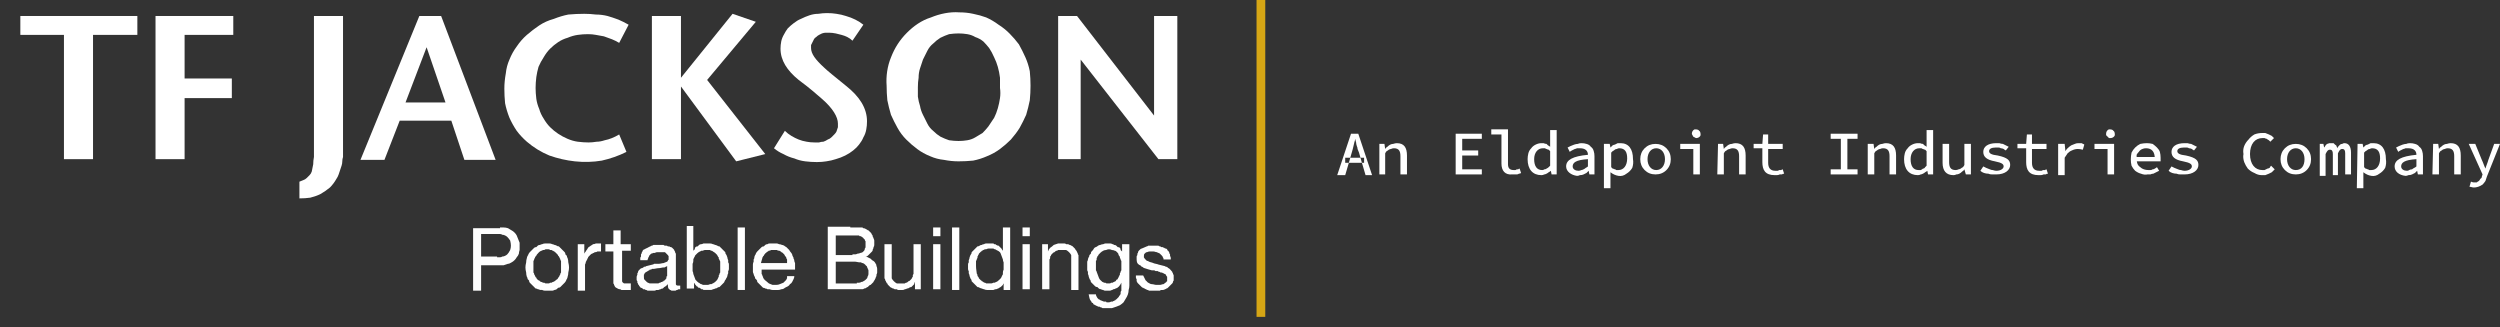 <?xml version="1.0" encoding="UTF-8"?>
<svg xmlns="http://www.w3.org/2000/svg" version="1.2" viewBox="0 0 344 45" width="344" height="45">
  <rect x="0" y="0" width="344" height="45" fill="#333333" stroke="none"/>
  <title>tfjackson-new-wide-logo (1)-svg</title>
  <defs>
    <clipPath id="cp1">
      <path d="m0 1.8h164.9v63.6h-164.9z"></path>
    </clipPath>
    <clipPath id="cp2">
      <path d="m0 1.8h164.9v63.6h-164.9z"></path>
    </clipPath>
    <clipPath id="cp3">
      <path d="m0 1.8h164.9v63.6h-164.9z"></path>
    </clipPath>
  </defs>
  <style>
		.s0 { fill: #ffffff } 
		.s1 { fill: none;stroke: #d6a615;stroke-width: 1.2 } 
	</style>
  <g id="tfjackson-new-wide-logo">
    <g id="Group_936">
      <path id="Path_1235" fill-rule="evenodd" class="s0" d="m68.8 31.3q0.3 0 0.5 0 0.3 0 0.6 0.1 0.2 0.1 0.5 0.3 0.2 0.1 0.4 0.3 0.2 0.2 0.3 0.4 0.1 0.2 0.2 0.5 0.1 0.2 0.2 0.5 0 0.2 0 0.5 0 0.3 0 0.5-0.1 0.3-0.1 0.5-0.1 0.3-0.3 0.5-0.1 0.2-0.3 0.4-0.2 0.2-0.4 0.3-0.3 0.2-0.5 0.2-0.3 0.1-0.6 0.2-0.2 0-0.5 0h-2.6v3.5h-1.1v-8.6h3.7zm-0.4 4.1q0.2 0 0.4 0 0.2 0 0.3-0.1 0.2 0 0.4-0.1 0.2-0.1 0.3-0.2 0.2-0.2 0.4-0.6 0.1-0.3 0.1-0.6 0-0.3-0.1-0.7-0.2-0.3-0.4-0.5-0.1-0.1-0.3-0.2-0.2-0.1-0.4-0.1-0.1-0.1-0.3-0.1-0.2 0-0.4 0h-2.2v3.1h2.2z"></path>
      <path id="Path_1236" fill-rule="evenodd" class="s0" d="m72.5 35.5q0-0.1 0.1-0.3 0.1-0.1 0.1-0.2 0.1-0.2 0.2-0.3 0.1-0.1 0.2-0.2 0.1-0.1 0.2-0.2 0.1-0.1 0.2-0.2 0.1-0.1 0.3-0.1 0.1-0.1 0.2-0.2 0.1-0.1 0.3-0.1 0.2-0.1 0.3-0.1 0.2-0.1 0.4-0.1 0.1 0 0.3 0 0.2 0 0.3 0 0.2 0 0.4 0.1 0.1 0 0.3 0.1 0.1 0 0.3 0.1 0.1 0.1 0.3 0.1 0.1 0.1 0.2 0.2 0.1 0.1 0.2 0.2 0.1 0.1 0.2 0.2 0.1 0.1 0.2 0.2 0.1 0.1 0.1 0.3 0.1 0.1 0.2 0.2 0 0.2 0.1 0.3 0.1 0.3 0.1 0.6 0.1 0.4 0.1 0.7 0 0.3-0.1 0.7 0 0.3-0.1 0.6 0 0.1-0.1 0.3-0.1 0.1-0.1 0.2-0.1 0.2-0.2 0.3-0.1 0.1-0.2 0.2-0.1 0.1-0.2 0.2-0.1 0.1-0.2 0.2-0.1 0.1-0.3 0.1-0.1 0.1-0.2 0.2-0.2 0.1-0.3 0.1-0.2 0.1-0.3 0.1-0.2 0-0.4 0-0.1 0-0.3 0-0.2 0-0.3 0-0.2 0-0.4-0.1-0.1 0-0.3 0-0.1-0.1-0.3-0.1-0.1-0.1-0.3-0.1-0.1-0.1-0.2-0.2-0.1-0.1-0.2-0.2-0.1-0.1-0.2-0.2-0.1-0.1-0.2-0.2-0.1-0.1-0.1-0.3-0.1-0.1-0.2-0.2 0-0.2-0.1-0.3-0.1-0.3-0.1-0.6-0.1-0.4-0.1-0.7 0-0.3 0.1-0.7 0-0.3 0.1-0.6zm1 2.2q0 0.1 0.1 0.2 0 0.1 0.1 0.2 0 0.1 0.1 0.1 0 0.1 0.1 0.2 0.1 0.1 0.1 0.1 0.1 0.1 0.2 0.1 0.1 0.1 0.1 0.1 0.1 0.1 0.2 0.1 0.1 0 0.2 0.1 0.1 0 0.2 0 0.1 0.1 0.2 0.1 0.1 0 0.2 0 0.1 0 0.2 0 0.1 0 0.2-0.1 0.1 0 0.2 0 0.1-0.1 0.2-0.1c0.3-0.1 0.4-0.3 0.6-0.4q0.1-0.1 0.1-0.2 0.1 0 0.1-0.1 0.1-0.1 0.1-0.2 0.1-0.1 0.1-0.2 0-0.1 0.1-0.2 0-0.2 0-0.3 0-0.1 0-0.2 0-0.2 0-0.3 0-0.1 0-0.3 0-0.1 0-0.2 0-0.1 0-0.3-0.1-0.1-0.1-0.2 0-0.1-0.1-0.2 0-0.1-0.1-0.2 0-0.1-0.1-0.1 0-0.1-0.1-0.2-0.1-0.1-0.1-0.1-0.1-0.1-0.2-0.2-0.1 0-0.1-0.1-0.1 0-0.2-0.1-0.1 0-0.2-0.1-0.1 0-0.2 0-0.1-0.1-0.2-0.1-0.1 0-0.2 0-0.1 0-0.2 0-0.1 0-0.2 0.1-0.1 0-0.2 0-0.1 0.1-0.2 0.1c-0.3 0.1-0.4 0.3-0.6 0.5q-0.1 0.1-0.1 0.2-0.1 0-0.1 0.1-0.1 0.1-0.1 0.2-0.1 0.1-0.1 0.2 0 0.1-0.1 0.2 0 0.2 0 0.3 0 0.1 0 0.2 0 0.2 0 0.3 0 0.1 0 0.3 0 0.1 0 0.2 0 0.1 0 0.3 0.1 0.1 0.1 0.2z"></path>
      <path id="Path_1237" class="s0" d="m80.4 33.6v1.3q0.1-0.2 0.2-0.3 0.1-0.2 0.2-0.3 0.1-0.2 0.2-0.3 0.2-0.1 0.3-0.2 0.2-0.1 0.3-0.2 0.2 0 0.4-0.1 0.2 0 0.3 0 0.2 0 0.4 0v1.1q-0.1 0-0.3 0-0.1 0-0.2 0-0.1 0.1-0.3 0.1-0.1 0-0.2 0.1-0.1 0-0.2 0.1-0.1 0-0.2 0.1-0.1 0.1-0.1 0.1-0.1 0.1-0.2 0.2-0.1 0.1-0.1 0.2-0.1 0.1-0.1 0.2-0.1 0.1-0.1 0.2-0.1 0.1-0.1 0.2 0 0.1-0.1 0.3 0 0.1 0 0.2 0 0.2 0 0.3 0 0.2 0 0.3v2.8h-1v-6.4z"></path>
      <path id="Path_1238" class="s0" d="m86.8 33.6v0.9h-1.2v4.2c0 0.1 0.1 0.1 0.1 0.2 0.1 0 0.1 0.1 0.2 0.1h0.9v0.9h-0.8q-0.1 0-0.2 0-0.1 0-0.2 0 0 0-0.1 0-0.1-0.1-0.2-0.1c-0.2 0-0.3-0.1-0.5-0.2-0.2-0.1-0.2-0.2-0.3-0.4q0-0.1-0.1-0.2 0-0.1 0-0.1 0-0.1 0-0.2 0-0.1 0-0.2v-3.9h-1.1v-1h1.1v-1.9h1v1.9z"></path>
      <path id="Path_1239" fill-rule="evenodd" class="s0" d="m93.4 39.8q-0.1 0-0.2 0.1 0 0-0.1 0-0.1 0.1-0.2 0.1-0.1 0-0.2 0-0.1 0-0.2 0 0 0-0.1 0-0.1-0.1-0.2-0.1 0 0-0.1-0.1c-0.2-0.1-0.2-0.4-0.2-0.7q-0.1 0.1-0.2 0.2-0.1 0.1-0.3 0.2-0.1 0.1-0.2 0.2-0.2 0-0.3 0.1-0.1 0-0.3 0.1-0.1 0-0.3 0-0.1 0.1-0.3 0.1-0.1 0-0.3 0-0.1 0-0.2 0-0.1 0-0.2 0-0.1 0-0.2 0-0.1-0.1-0.2-0.1-0.1 0-0.2-0.1-0.1 0-0.2 0 0-0.1-0.1-0.1-0.1-0.1-0.2-0.1-0.1 0-0.1-0.1-0.1-0.1-0.1-0.1-0.1-0.1-0.1-0.2-0.1 0-0.1-0.1 0-0.1-0.1-0.2 0-0.1 0-0.2-0.1-0.1-0.1-0.2 0-0.1 0-0.2 0-0.1 0-0.2 0-0.1 0.1-0.3 0-0.1 0-0.2 0.1-0.1 0.1-0.2 0-0.1 0.1-0.2 0 0 0.1-0.1 0.1-0.1 0.1-0.1 0.1-0.1 0.2-0.1 0.1 0 0.2-0.1 0.1 0 0.1-0.1 0.1 0 0.2 0 0.1-0.1 0.2-0.1c0.3-0.1 0.5-0.1 0.8-0.2q0.1 0 0.2-0.1 0.1 0 0.2 0 0.1 0 0.2 0 0.1 0 0.2 0c0.3 0 0.5-0.1 0.7-0.1 0.2-0.1 0.3-0.1 0.5-0.2q0 0 0.1-0.1 0 0 0-0.1 0.1 0 0.1-0.1 0 0 0-0.1 0-0.1 0-0.1 0-0.1 0-0.2 0 0 0-0.1-0.1 0-0.1-0.1l-0.3-0.3q0 0-0.1-0.1 0 0-0.1 0 0 0-0.1 0 0 0-0.1 0h-0.5q-0.1 0-0.3 0-0.1 0-0.3 0.1-0.1 0-0.2 0-0.2 0.1-0.3 0.1-0.1 0.1-0.2 0.2-0.1 0.1-0.1 0.2-0.1 0.1-0.1 0.2-0.1 0.2-0.1 0.3h-1q0-0.1 0-0.3 0-0.1 0.1-0.2 0-0.1 0-0.3 0.1-0.1 0.1-0.2 0-0.1 0.1-0.2 0-0.1 0.1-0.2 0.1-0.1 0.2-0.1 0.1-0.1 0.2-0.1 0.1-0.1 0.2-0.1 0.1-0.1 0.2-0.1 0.1-0.1 0.2-0.1 0.1-0.1 0.2-0.1 0.1 0 0.2-0.1 0.2 0 0.3 0 0.1 0 0.2 0 0.2 0 0.3 0 0.1 0 0.2 0 0.1 0 0.2 0 0.1 0 0.2 0 0.1 0.1 0.2 0.1 0.1 0 0.2 0 0.1 0 0.2 0.1 0.1 0 0.2 0 0.1 0.1 0.2 0.1 0.1 0 0.2 0.1 0 0 0.1 0.1 0.1 0.1 0.1 0.1 0.1 0.1 0.1 0.2 0.1 0.1 0.1 0.2 0 0.1 0.1 0.2 0 0.2 0 0.3 0 0.1 0 0.2v3.7c0 0.1 0.1 0.2 0.3 0.2h0.3v0.5zm-1.6-3.2q-0.1 0-0.1 0.1-0.1 0-0.1 0-0.1 0.1-0.2 0.1 0 0-0.1 0c-0.2 0-0.4 0.1-0.7 0.1-0.2 0-0.5 0.1-0.7 0.1q-0.1 0-0.2 0 0 0-0.1 0.1-0.1 0-0.2 0 0 0.1-0.1 0.1c-0.2 0.1-0.3 0.2-0.5 0.3q-0.1 0.1-0.1 0.1 0 0.1-0.1 0.2 0 0.1 0 0.1 0 0.1 0 0.2c0 0.2 0 0.3 0.1 0.4l0.3 0.3c0.1 0.1 0.2 0.1 0.4 0.2h0.5q0.1 0 0.2 0 0.1 0 0.3 0 0.1 0 0.2 0 0.1-0.1 0.2-0.1 0.1 0 0.2-0.1 0 0 0.1 0 0.1-0.1 0.2-0.1 0-0.1 0.1-0.1 0.1 0 0.1-0.1 0.1 0 0.1-0.1 0.1-0.1 0.1-0.1 0-0.1 0-0.2 0-0.1 0.1-0.1 0-0.1 0-0.1 0-0.1 0-0.2 0 0 0-0.1z"></path>
      <path id="Path_1240" fill-rule="evenodd" class="s0" d="m95.4 34.5q0.1-0.1 0.2-0.2 0-0.2 0.1-0.3 0.1-0.1 0.3-0.1 0.1-0.1 0.2-0.2 0.1-0.1 0.3-0.1 0.1 0 0.3-0.1 0.1 0 0.3 0 0.1 0 0.3 0 0.2 0 0.3 0 0.2 0 0.4 0.1 0.1 0 0.3 0.1 0.1 0 0.3 0.1 0.1 0.1 0.3 0.1 0.1 0.1 0.2 0.2 0.1 0.1 0.2 0.2 0.1 0.1 0.2 0.2 0.1 0.1 0.2 0.2 0 0.2 0.1 0.3 0.1 0.1 0.1 0.2 0.1 0.2 0.1 0.3 0 0.1 0.1 0.3 0 0.1 0 0.3 0.1 0.1 0.1 0.3 0 0.1 0 0.3 0 0.2 0 0.3 0 0.2-0.1 0.3 0 0.2 0 0.3-0.1 0.2-0.1 0.3 0 0.1-0.1 0.3-0.1 0.1-0.1 0.2-0.1 0.1-0.2 0.3 0 0.1-0.1 0.2-0.1 0.1-0.2 0.2-0.1 0.1-0.2 0.2-0.1 0.1-0.2 0.2-0.2 0-0.3 0.1-0.1 0.1-0.3 0.1-0.1 0.1-0.3 0.1-0.1 0.1-0.3 0.1-0.1 0-0.3 0h-0.5q-0.1 0-0.2 0 0 0-0.1-0.1-0.1 0-0.2 0 0-0.1-0.1-0.1-0.1 0-0.1-0.1-0.1 0-0.2 0 0-0.1-0.1-0.1 0-0.1-0.1-0.1-0.1 0-0.1-0.1-0.1-0.1-0.1-0.1-0.1-0.1-0.1-0.2-0.1 0-0.1-0.1v0.8h-1v-8.6h0.9zm3.6 1.3q0-0.1-0.1-0.2 0-0.1 0-0.2-0.1 0-0.1-0.1-0.1-0.1-0.1-0.2-0.1-0.1-0.1-0.1-0.1-0.1-0.2-0.2-0.1 0-0.1-0.1-0.1 0-0.2-0.1-0.1-0.1-0.2-0.1-0.1 0-0.2-0.1-0.2 0-0.3 0-0.1 0-0.2 0-0.1 0-0.2 0-0.1 0-0.3 0.1-0.1 0-0.2 0-0.1 0.1-0.2 0.1-0.1 0.1-0.2 0.1 0 0.1-0.1 0.1-0.1 0.1-0.2 0.2 0 0-0.1 0.1-0.1 0.1-0.1 0.2-0.1 0.1-0.1 0.2-0.1 0.1-0.1 0.2 0 0.1 0 0.2 0 0.2-0.1 0.4 0 0.3 0 0.5 0 0.2 0 0.5 0.1 0.2 0.1 0.4c0.1 0.3 0.2 0.5 0.3 0.8q0.1 0.1 0.1 0.1 0.1 0.1 0.2 0.2 0.1 0 0.1 0.1 0.1 0 0.2 0.1 0.1 0.1 0.2 0.1 0.1 0 0.2 0.1 0.2 0 0.3 0 0.1 0 0.2 0 0.1 0 0.2 0 0.1 0 0.3-0.1 0.1 0 0.2 0 0.1-0.1 0.2-0.1 0.1-0.1 0.2-0.1 0-0.1 0.1-0.1 0.1-0.1 0.2-0.2 0 0 0.1-0.1 0-0.1 0.1-0.2 0-0.1 0.1-0.2 0-0.1 0-0.2 0.1-0.1 0.1-0.2 0-0.1 0.1-0.2 0-0.1 0-0.2 0-0.2 0-0.3 0-0.1 0-0.2 0-0.1 0-0.3 0-0.1 0-0.2 0-0.1 0-0.3 0-0.1-0.1-0.2z"></path>
      <path id="Path_1241" class="s0" d="m102.5 31.3v8.6h-1v-8.6z"></path>
      <path id="Path_1242" fill-rule="evenodd" class="s0" d="m108.4 39.4q-0.2 0.1-0.4 0.2-0.2 0.2-0.5 0.2-0.2 0.1-0.4 0.1-0.3 0-0.5 0-0.2 0-0.3 0-0.2 0-0.4-0.1-0.1 0-0.3 0-0.1-0.1-0.3-0.1-0.1-0.1-0.3-0.1-0.1-0.1-0.2-0.2-0.1-0.1-0.2-0.2-0.1-0.1-0.2-0.2-0.1-0.1-0.2-0.2 0-0.2-0.1-0.3-0.1-0.1-0.2-0.2 0-0.2-0.1-0.3-0.1-0.2-0.1-0.3-0.1-0.2-0.1-0.3 0-0.2 0-0.4 0-0.1 0-0.3 0-0.2 0-0.3 0-0.2 0.1-0.4 0-0.1 0-0.3 0.1-0.1 0.1-0.3 0-0.1 0.1-0.3 0.1-0.1 0.1-0.2 0.1-0.2 0.2-0.3 0.1-0.1 0.2-0.2 0.1-0.1 0.2-0.2 0.1-0.1 0.2-0.2 0.1-0.1 0.3-0.1 0.1-0.1 0.2-0.2 0.1-0.1 0.3-0.1 0.1-0.1 0.3-0.1 0.1 0 0.3 0 0.1 0 0.3 0 0.2 0 0.4 0 0.1 0 0.3 0.1 0.2 0 0.4 0.1 0.1 0 0.3 0.1 0.1 0.1 0.3 0.2 0.1 0.1 0.2 0.2 0.1 0.1 0.2 0.2 0.1 0.2 0.2 0.3 0.1 0.1 0.2 0.3 0 0.1 0.1 0.3 0.1 0.1 0.1 0.3 0.1 0.1 0.1 0.3 0 0.1 0.1 0.3 0 0.1 0 0.3 0 0.1 0 0.3 0 0.1 0 0.3h-4.6q0 0.1 0 0.2 0 0.1 0 0.2 0 0.1 0 0.2 0.1 0.1 0.1 0.2 0 0.1 0.1 0.2 0 0 0 0.1 0.1 0.1 0.1 0.2 0.1 0 0.1 0.1c0.1 0.1 0.4 0.3 0.6 0.5q0.2 0.1 0.5 0.2 0.3 0 0.5 0 0.3 0 0.5-0.1 0.3-0.1 0.5-0.2 0.1-0.1 0.2-0.2 0.1-0.1 0.2-0.2 0-0.1 0.1-0.2 0-0.2 0-0.3h1q0 0.2-0.1 0.4-0.1 0.2-0.2 0.4-0.1 0.2-0.3 0.3-0.1 0.2-0.3 0.3zm-0.2-3.9q0-0.1-0.1-0.2 0 0-0.1-0.1 0-0.1-0.1-0.2 0 0-0.1-0.1-0.1-0.1-0.1-0.1-0.1-0.1-0.2-0.1 0-0.1-0.1-0.1-0.1-0.1-0.2-0.1-0.2 0-0.3-0.1-0.2 0-0.4 0-0.2 0-0.4 0-0.1 0.1-0.3 0.1-0.1 0-0.1 0.1-0.1 0-0.2 0.1 0 0-0.1 0.1-0.1 0-0.1 0.1-0.1 0.1-0.1 0.1-0.1 0.1-0.1 0.2-0.1 0-0.1 0.1-0.1 0.1-0.1 0.2c-0.1 0.3-0.1 0.4-0.2 0.7h3.6q0-0.1 0-0.2 0-0.1 0-0.2 0 0 0-0.1-0.1-0.1-0.1-0.2z"></path>
      <path id="Path_1243" fill-rule="evenodd" class="s0" d="m117 31.3h1.2q0.1 0 0.2 0 0 0 0.1 0 0.1 0 0.2 0 0 0.1 0.1 0.1c0.2 0 0.3 0.1 0.5 0.2q0.1 0.1 0.2 0.1 0.1 0.1 0.2 0.2 0.1 0.1 0.2 0.2 0 0.1 0.1 0.2 0.1 0.1 0.1 0.3 0.1 0.1 0.1 0.2 0.1 0.2 0.1 0.3 0 0.2 0 0.3 0 0.2 0 0.3 0 0.2-0.1 0.3 0 0.2-0.1 0.3 0 0.2-0.1 0.3-0.1 0.1-0.2 0.2-0.1 0.1-0.2 0.2-0.1 0.1-0.2 0.2-0.2 0.1-0.3 0.1 0.2 0 0.3 0.1 0.2 0.1 0.4 0.2 0.1 0.1 0.2 0.2 0.2 0.1 0.3 0.2 0.1 0.1 0.2 0.3 0.1 0.1 0.1 0.3 0.1 0.2 0.1 0.4 0 0.1 0 0.3 0 0.1 0 0.2 0 0.1-0.1 0.3 0 0.1 0 0.2-0.1 0.1-0.1 0.2 0 0.1-0.1 0.2 0 0.1-0.1 0.2-0.1 0.1-0.1 0.2-0.1 0.1-0.2 0.2-0.1 0.1-0.2 0.2-0.1 0-0.2 0.1-0.1 0.1-0.2 0.2-0.1 0-0.2 0.1-0.1 0.1-0.3 0.1-0.1 0.1-0.2 0.1-0.2 0-0.3 0-0.2 0-0.3 0h-4.2v-8.6h3.1zm0.3 3.7q0.2 0 0.4 0 0.1 0 0.3-0.1 0.2 0 0.4-0.1 0.1 0 0.3-0.1 0.1-0.1 0.2-0.2 0.1-0.1 0.1-0.3 0.1-0.1 0.1-0.2 0-0.2 0-0.3 0-0.1 0-0.2 0-0.1 0-0.2 0 0 0-0.1-0.1-0.1-0.1-0.2 0-0.1-0.1-0.1 0-0.1-0.1-0.1 0-0.1-0.1-0.1 0-0.1-0.1-0.1-0.1 0-0.1-0.1-0.1 0-0.2 0-0.1-0.1-0.1-0.1-0.1 0-0.2 0h-3v2.7h2.3zm0.6 3.9q0.2 0 0.3 0 0.2 0 0.3-0.1 0.2 0 0.3-0.1 0.2-0.1 0.3-0.2 0.1-0.1 0.2-0.2 0.1-0.2 0.1-0.3 0.1-0.1 0.1-0.3 0-0.1 0-0.3 0-0.1 0-0.2 0-0.1-0.1-0.2 0-0.1 0-0.1-0.1-0.1-0.1-0.2 0-0.1-0.1-0.1 0-0.1-0.1-0.1 0-0.1-0.1-0.1 0-0.1-0.1-0.1-0.1 0-0.1-0.1-0.1 0-0.2 0-0.1-0.1-0.1-0.1-0.1 0-0.2 0c-0.2 0-0.5-0.1-0.7-0.1h-2.6v3h2.9z"></path>
      <path id="Path_1244" class="s0" d="m125.9 39.8v-1q-0.1 0.1-0.1 0.3-0.1 0.1-0.2 0.2-0.1 0.1-0.2 0.2-0.2 0-0.3 0.1-0.1 0.1-0.3 0.1-0.1 0.1-0.3 0.1-0.1 0.1-0.3 0.1-0.1 0-0.3 0-0.1 0-0.3 0-0.1 0-0.2-0.1-0.1 0-0.3 0-0.1-0.1-0.2-0.1-0.1 0-0.2-0.1-0.1 0-0.2-0.1-0.1-0.1-0.1-0.1-0.1-0.1-0.2-0.2-0.1-0.1-0.1-0.2-0.1 0-0.1-0.1-0.1-0.1-0.1-0.2-0.1-0.1-0.1-0.2 0-0.1-0.1-0.2 0-0.1 0-0.2 0-0.2 0-0.3 0-0.1 0-0.2v-4h1v4.2q0 0.2 0 0.5 0.1 0.2 0.3 0.4 0.2 0.2 0.4 0.3 0.3 0 0.5 0 0.1 0 0.2 0 0.1 0 0.2 0 0.1 0 0.2 0 0.1-0.1 0.2-0.1 0.1 0 0.2-0.1 0 0 0.1-0.1 0.1 0 0.2-0.1 0 0 0.1-0.1 0.1-0.1 0.1-0.1 0.1-0.1 0.1-0.2 0 0 0.1-0.1 0-0.1 0-0.2 0-0.1 0.1-0.2 0-0.1 0-0.2 0-0.1 0-0.2 0-0.1 0-0.2v-3.5h1v6.2z"></path>
      <path id="Path_1245" class="s0" d="m128.4 32.5v-1.2h1v1.2zm1 1.1v6.2h-1v-6.2z"></path>
      <path id="Path_1246" class="s0" d="m132 31.3v8.6h-1v-8.6z"></path>
      <path id="Path_1247" fill-rule="evenodd" class="s0" d="m138.1 39q-0.1 0.1-0.1 0.2-0.1 0.1-0.2 0.2-0.1 0.1-0.3 0.2-0.1 0.1-0.2 0.1-0.1 0.1-0.3 0.1-0.1 0-0.3 0.1-0.1 0-0.3 0-0.1 0-0.3 0-0.2 0-0.3 0-0.2 0-0.4-0.1-0.1 0-0.3-0.1-0.1 0-0.3-0.1-0.1-0.1-0.3-0.1-0.1-0.1-0.2-0.2-0.1-0.1-0.2-0.2-0.1-0.1-0.2-0.2-0.1-0.1-0.2-0.2 0-0.2-0.1-0.3-0.1-0.1-0.1-0.2-0.1-0.2-0.1-0.3 0-0.1-0.1-0.3 0-0.1 0-0.3-0.1-0.1-0.1-0.3 0-0.1 0-0.3 0-0.2 0-0.3 0-0.2 0.1-0.3 0-0.2 0-0.3 0.1-0.2 0.1-0.3 0-0.1 0.1-0.3 0-0.1 0.1-0.2 0.1-0.1 0.1-0.3 0.1-0.1 0.2-0.2 0.1-0.1 0.2-0.2 0.1-0.1 0.2-0.2 0.1-0.1 0.2-0.2 0.2 0 0.3-0.1 0.1-0.1 0.3-0.1 0.1-0.1 0.3-0.1 0.1-0.1 0.3-0.1 0.1 0 0.3 0h0.5q0.1 0 0.2 0 0 0 0.1 0.1 0.1 0 0.2 0 0 0.1 0.1 0.1 0.1 0.1 0.3 0.1 0.1 0.1 0.2 0.2 0.1 0.1 0.2 0.2 0.1 0.2 0.2 0.3v-3.2h1v8.6h-0.9zm-3.7-1.4q0 0.1 0.1 0.2 0 0.1 0 0.2 0.1 0 0.1 0.1 0.1 0.1 0.1 0.2 0.1 0.1 0.1 0.1 0.1 0.1 0.2 0.2 0.1 0 0.1 0.1 0.1 0 0.2 0.1 0.1 0.1 0.2 0.1 0.1 0 0.2 0.1 0.2 0 0.3 0 0.1 0 0.2 0 0.1 0 0.2 0 0.1 0 0.3-0.1 0.1 0 0.2 0 0.1-0.1 0.2-0.1 0.1-0.1 0.2-0.1 0-0.1 0.1-0.1 0.1-0.1 0.2-0.2 0 0 0.1-0.1 0.1-0.1 0.1-0.2 0.1-0.1 0.1-0.2 0.1-0.1 0.1-0.2 0-0.1 0-0.2 0-0.2 0.1-0.4 0-0.3 0-0.5 0-0.2 0-0.5-0.1-0.2-0.1-0.4c-0.1-0.3-0.2-0.5-0.3-0.8-0.1-0.3-0.4-0.4-0.6-0.5q-0.1-0.1-0.2-0.1-0.1 0-0.2-0.1-0.2 0-0.3 0-0.1 0-0.2 0-0.1 0-0.2 0-0.1 0-0.3 0.1-0.1 0-0.2 0-0.1 0.1-0.2 0.1-0.1 0.1-0.2 0.1 0 0.1-0.1 0.1-0.1 0.1-0.2 0.2 0 0-0.1 0.1 0 0.1-0.1 0.2 0 0.1-0.1 0.2 0 0.1 0 0.2-0.1 0.1-0.1 0.2 0 0.1-0.1 0.2 0 0.1 0 0.2 0 0.2 0 0.3 0 0.1 0 0.2c0 0.5 0.1 0.8 0.1 1z"></path>
      <path id="Path_1248" class="s0" d="m140.7 32.5v-1.2h1v1.2zm1 1.1v6.2h-1v-6.2z"></path>
      <path id="Path_1249" class="s0" d="m144.2 33.6v1q0.1-0.3 0.3-0.5 0.3-0.2 0.5-0.4 0.3-0.1 0.6-0.2 0.3 0 0.6 0 0.1 0 0.3 0 0.1 0 0.2 0.1 0.1 0 0.3 0 0.1 0.1 0.2 0.1 0.1 0 0.2 0.1 0.1 0 0.2 0.1 0.1 0.1 0.1 0.1 0.1 0.1 0.2 0.2 0.1 0.1 0.1 0.2 0.1 0 0.1 0.1 0.1 0.1 0.1 0.2 0.1 0.1 0.1 0.2 0 0.1 0.1 0.2 0 0.1 0 0.2 0 0.2 0 0.3 0 0.1 0 0.2v4.1h-1v-4.3q0-0.2 0-0.5-0.1-0.2-0.3-0.4-0.2-0.2-0.4-0.3-0.3 0-0.5 0-0.1 0-0.2 0-0.1 0-0.2 0-0.1 0-0.2 0-0.1 0.1-0.2 0.1-0.1 0-0.2 0.1 0 0-0.1 0.1-0.1 0-0.2 0.1 0 0-0.1 0.1-0.1 0.1-0.1 0.1-0.1 0.1-0.1 0.2 0 0-0.1 0.1 0 0.1 0 0.2 0 0.1-0.1 0.2 0 0.1 0 0.2 0 0.1 0 0.2 0 0.1 0 0.2v3.5h-1v-6.2z"></path>
      <path id="Path_1250" fill-rule="evenodd" class="s0" d="m154.6 41.6q-0.2 0.2-0.5 0.4-0.2 0.1-0.5 0.2-0.3 0.1-0.6 0.2-0.3 0-0.6 0-0.1 0-0.2 0-0.1 0-0.3 0-0.1 0-0.2 0-0.1-0.1-0.2-0.1-0.1 0-0.2-0.1-0.1 0-0.2 0-0.1-0.1-0.2-0.1-0.1-0.1-0.2-0.1-0.1-0.1-0.2-0.1-0.1-0.1-0.1-0.2-0.1 0-0.2-0.1 0-0.1-0.1-0.2c-0.2-0.2-0.2-0.5-0.3-0.9h1c0 0.2 0.1 0.3 0.2 0.5q0 0 0.1 0.1 0 0 0.1 0.1 0 0 0.1 0 0 0.1 0.1 0.1c0.2 0.1 0.3 0.1 0.5 0.2q0.1 0 0.1 0 0.1 0 0.2 0 0 0.1 0.1 0.1 0 0 0.1 0 0.1 0 0.2 0 0.1 0 0.3-0.1 0.1 0 0.2 0 0.1-0.1 0.2-0.1 0.1-0.1 0.2-0.1 0-0.1 0.1-0.1 0.1-0.1 0.2-0.2 0 0 0.1-0.1 0.1-0.1 0.1-0.2 0.1 0 0.1-0.1 0.1-0.1 0.1-0.2 0-0.1 0-0.2 0-0.1 0.1-0.2 0-0.1 0-0.2 0-0.2 0-0.3 0-0.1 0-0.2v-0.4c-0.2 0.4-0.4 0.7-0.8 0.8q-0.1 0.1-0.3 0.1-0.1 0.1-0.2 0.1-0.2 0.1-0.3 0.1-0.2 0-0.3 0-0.2 0-0.3 0-0.2 0-0.3-0.1-0.2 0-0.3-0.1-0.2 0-0.3-0.1-0.1-0.1-0.2-0.2-0.2 0-0.3-0.1-0.1-0.1-0.2-0.2-0.1-0.1-0.2-0.2-0.1-0.1-0.2-0.2 0-0.2-0.1-0.3-0.1-0.1-0.1-0.2-0.1-0.2-0.1-0.3 0-0.1-0.1-0.3 0-0.1 0-0.3-0.1-0.1-0.1-0.3 0-0.1 0-0.3 0-0.1 0-0.3 0-0.1 0-0.3 0-0.1 0-0.2 0.1-0.2 0.1-0.3 0-0.1 0.1-0.3 0.1-0.1 0.1-0.3 0.1-0.1 0.2-0.2 0-0.2 0.1-0.3 0.1-0.1 0.2-0.2 0.1-0.2 0.2-0.3 0.1-0.1 0.2-0.1 0.2-0.1 0.3-0.2 0.2-0.1 0.3-0.1 0.2-0.1 0.4-0.1 0.2-0.1 0.3-0.1 0.2 0 0.4 0 0.1 0 0.3 0 0.1 0 0.3 0.1 0.1 0 0.2 0.1 0.2 0 0.3 0.1 0.1 0.1 0.2 0.2 0.2 0 0.3 0.1 0.1 0.1 0.1 0.3 0.1 0.1 0.2 0.2v-1h1v5.7q0 0.3-0.1 0.6 0 0.3-0.1 0.6-0.1 0.3-0.3 0.6-0.1 0.2-0.3 0.5zm-1.3-2.8q0.1-0.1 0.2-0.1 0.1-0.1 0.1-0.2 0.1 0 0.2-0.1 0-0.1 0.1-0.2 0-0.1 0.1-0.2 0-0.1 0.1-0.2 0-0.1 0-0.2 0.1-0.1 0.1-0.2 0-0.1 0.1-0.2 0-0.1 0-0.2 0-0.2 0-0.3 0-0.1 0-0.2 0-0.1 0-0.2 0-0.1 0-0.2 0-0.1 0-0.2-0.1-0.1-0.1-0.2 0-0.1-0.1-0.2 0-0.1 0-0.2-0.1 0-0.1-0.1-0.1-0.1-0.1-0.2 0-0.1-0.1-0.2 0 0-0.1-0.1-0.1-0.1-0.1-0.1-0.1-0.1-0.2-0.1-0.2-0.1-0.4-0.1-0.2-0.1-0.4-0.1-0.2 0-0.4 0.1-0.2 0-0.4 0.1-0.1 0.1-0.2 0.1 0 0.1-0.1 0.1-0.1 0.1-0.2 0.2 0 0-0.1 0.1-0.1 0.1-0.1 0.2-0.1 0-0.1 0.1 0 0.1-0.1 0.2 0 0.1 0 0.2 0 0.1-0.1 0.2 0 0.1 0 0.2 0 0.2 0 0.3 0 0.1 0 0.2 0 0.1 0 0.2 0 0.1 0 0.2 0 0.1 0 0.2 0.1 0.1 0.1 0.2c0.1 0.3 0.2 0.5 0.3 0.8 0.1 0.3 0.3 0.4 0.5 0.6q0.1 0 0.2 0.1 0.1 0 0.2 0 0.1 0.1 0.2 0.1 0.1 0 0.2 0 0.1 0 0.2 0 0.1 0 0.2-0.1 0.1 0 0.2 0 0.1-0.1 0.2-0.1z"></path>
      <path id="Path_1251" class="s0" d="m157.6 38.5q0 0.1 0.1 0.1 0 0.1 0.1 0.1 0 0.1 0.1 0.1 0 0.1 0.1 0.1c0.2 0.1 0.3 0.2 0.5 0.2 0.2 0 0.4 0.1 0.6 0.1h0.5c0.2 0 0.3-0.1 0.5-0.1 0.1-0.1 0.3-0.2 0.4-0.3q0-0.1 0.1-0.1 0-0.1 0-0.1 0-0.1 0-0.2 0 0 0-0.1 0-0.1 0-0.2 0-0.1-0.1-0.1 0-0.1-0.1-0.2 0-0.1-0.1-0.1-0.1 0-0.2-0.1-0.1 0-0.2-0.1-0.1 0-0.2 0-0.1-0.1-0.2-0.1-0.1 0-0.2-0.1-0.2 0-0.3 0-0.1-0.1-0.2-0.1-0.2 0-0.3 0c-0.4-0.1-0.7-0.2-1-0.3q-0.1 0-0.2-0.1-0.1-0.1-0.2-0.1-0.1-0.1-0.2-0.2-0.1 0-0.2-0.1c-0.3-0.2-0.3-0.5-0.3-0.9q0-0.1 0-0.2 0-0.1 0.1-0.2 0-0.1 0-0.2 0.1-0.1 0.1-0.2 0-0.1 0.1-0.2 0 0 0.1-0.1 0.1-0.1 0.1-0.1 0.1-0.1 0.2-0.1c0.2-0.1 0.5-0.2 0.7-0.3q0.1 0 0.2-0.1 0.1 0 0.2 0 0.1 0 0.2 0 0.1 0 0.2 0 0.1 0 0.3 0 0.1 0 0.2 0 0.1 0 0.3 0 0.1 0.1 0.2 0.1 0.1 0 0.2 0.1 0.1 0 0.2 0 0.1 0.1 0.2 0.1 0.1 0.1 0.2 0.1 0.1 0 0.2 0.1 0 0.1 0.1 0.2 0.1 0 0.1 0.1 0.1 0.1 0.1 0.2 0 0.1 0.1 0.2 0 0.1 0 0.2 0.1 0.2 0.1 0.3 0 0.1 0 0.2h-1q0-0.1 0-0.1 0-0.1-0.1-0.2 0 0 0-0.1-0.1 0-0.1-0.1l-0.3-0.3c-0.1-0.1-0.3-0.1-0.4-0.2-0.2 0-0.3-0.1-0.5-0.1h-0.5c-0.2 0-0.3 0.1-0.4 0.1-0.1 0-0.2 0.1-0.3 0.2-0.1 0.1-0.1 0.2-0.1 0.4q0 0.1 0 0.1 0 0.1 0.1 0.1 0 0.1 0 0.1 0.1 0.1 0.1 0.1 0.1 0 0.1 0.1 0.1 0 0.1 0.1 0.1 0 0.2 0 0 0.1 0.1 0.1c0.2 0.1 0.4 0.1 0.6 0.2 0.2 0.1 0.5 0.1 0.7 0.2 0.3 0.1 0.5 0.1 0.8 0.2q0.1 0 0.2 0.1 0 0 0.1 0 0.1 0.1 0.2 0.1 0 0.1 0.1 0.1c0.2 0.1 0.3 0.3 0.5 0.5q0 0.1 0.1 0.2 0 0 0 0.1 0.1 0.1 0.1 0.2 0 0.1 0 0.2 0 0.1 0 0.2 0 0.1 0 0.3-0.1 0.1-0.1 0.2 0 0.1-0.1 0.2l-0.6 0.6q-0.1 0.1-0.2 0.1-0.1 0.1-0.2 0.1-0.1 0.1-0.3 0.1-0.1 0-0.2 0-0.1 0-0.2 0.1-0.1 0-0.2 0-0.2 0-0.3 0-0.1 0-0.2 0-0.1 0-0.3 0-0.1 0-0.2 0-0.1 0-0.3 0-0.1-0.1-0.2-0.1-0.1 0-0.2-0.1-0.1 0-0.2-0.1-0.1 0-0.2-0.1-0.1 0-0.2-0.1l-0.6-0.6q0-0.1-0.1-0.2 0-0.2 0-0.3-0.1-0.1-0.1-0.2 0-0.2 0-0.3h1z"></path>
    </g>
    <path id="Line_25" class="s1" d="m173.5 43.6v-43.6"></path>
    <g id="Group_937">
      <path id="Path_1252" fill-rule="evenodd" class="s0" d="m185.9 18.4h1l1.9 5.7h-0.9l-0.5-1.7h0.3v-0.7h-0.5l-0.2-0.7q-0.1-0.2-0.2-0.5 0-0.2-0.1-0.4-0.1-0.3-0.1-0.5-0.1-0.3-0.1-0.5c-0.2 0.6-0.3 1.3-0.5 1.9l-0.2 0.7h-0.7v0.7h0.5l-0.5 1.7h-1.1zm1.5 4l-0.2-0.7h-1.4l-0.2 0.7z"></path>
      <path id="Path_1253" class="s0" d="m189.8 19.8h0.7l0.1 0.7q0.1-0.2 0.3-0.3 0.2-0.2 0.4-0.3 0.2-0.1 0.4-0.1 0.3-0.1 0.5-0.1c1 0 1.4 0.6 1.4 1.7v2.6h-0.9v-2.5c0-0.7-0.2-1.1-0.9-1.1q-0.2 0-0.4 0.1-0.1 0-0.3 0.1-0.1 0.1-0.3 0.2-0.1 0.1-0.2 0.3v2.9h-0.8z"></path>
      <path id="Path_1254" class="s0" d="m200.3 18.4h3.6v0.7h-2.7v1.6h2.2v0.7h-2.2v1.9h2.7v0.7h-3.6z"></path>
      <path id="Path_1255" class="s0" d="m206.6 22.5v-4h-1.4v-0.7h2.3v4.8c0 0.6 0.3 0.8 0.8 0.8q0.1 0 0.2 0 0.1 0 0.2-0.1 0.1 0 0.2 0 0.1-0.1 0.2-0.1l0.2 0.6q-0.1 0.1-0.3 0.1-0.1 0.1-0.3 0.1-0.1 0-0.3 0-0.1 0-0.3 0c-1 0.1-1.5-0.5-1.5-1.5z"></path>
      <path id="Path_1256" fill-rule="evenodd" class="s0" d="m210.2 21.9q0-0.4 0.1-0.8 0.1-0.4 0.4-0.7 0.2-0.3 0.6-0.5 0.4-0.2 0.8-0.2 0.2 0 0.3 0 0.2 0.1 0.4 0.1 0.1 0.1 0.2 0.2 0.2 0.1 0.3 0.2v-2.3h0.9v6.1h-0.7l-0.1-0.5q-0.1 0.1-0.3 0.2-0.1 0.1-0.3 0.2-0.2 0.1-0.3 0.1-0.2 0.1-0.4 0.1c-1.2 0-1.9-0.8-1.9-2.2zm3.1 0.9v-2q-0.1-0.1-0.2-0.2-0.1 0-0.3-0.1-0.1 0-0.2-0.1-0.2 0-0.3 0c-0.7 0-1.2 0.6-1.2 1.5 0 1 0.4 1.5 1.1 1.5q0.2 0 0.3-0.1 0.2 0 0.3-0.1 0.2-0.1 0.3-0.2 0.1-0.1 0.2-0.2z"></path>
      <path id="Path_1257" fill-rule="evenodd" class="s0" d="m215.5 22.9c0-0.9 0.9-1.4 3-1.6 0-0.5-0.3-0.9-1.1-0.9q-0.2 0-0.4 0-0.2 0.1-0.3 0.1-0.2 0.1-0.4 0.2-0.2 0.1-0.3 0.2l-0.3-0.6q0.2-0.1 0.4-0.2 0.3-0.1 0.5-0.2 0.3-0.1 0.5-0.1 0.2-0.1 0.5-0.1 0.4 0 0.7 0.1 0.4 0.1 0.6 0.4 0.3 0.2 0.4 0.6 0.1 0.3 0.1 0.7v2.5h-0.7l-0.1-0.5q-0.2 0.2-0.3 0.3-0.2 0.1-0.4 0.2-0.2 0.1-0.5 0.1-0.2 0.1-0.4 0.1c-0.8-0.1-1.5-0.6-1.5-1.3zm3 0v-1c-1.7 0.1-2.1 0.5-2.1 1 0 0.4 0.4 0.6 0.8 0.6q0.2 0 0.4-0.1 0.1 0 0.3-0.1 0.2-0.1 0.3-0.2 0.2-0.1 0.3-0.2z"></path>
      <path id="Path_1258" fill-rule="evenodd" class="s0" d="m221.5 19.8l0.1 0.5q0.1-0.1 0.3-0.3 0.2-0.1 0.3-0.1 0.2-0.1 0.4-0.2 0.2 0 0.4 0c1.1 0 1.7 0.8 1.7 2.2q0.1 0.6-0.1 1.2-0.3 0.5-0.8 0.8-0.5 0.4-1.1 0.3-0.6-0.1-1.1-0.5v2.2h-0.9v-6.1zm2.4 2c0-0.9-0.3-1.4-1.1-1.4q-0.2 0-0.3 0.1-0.2 0-0.3 0.1-0.1 0.1-0.3 0.2-0.1 0.1-0.2 0.2v2q0.1 0.1 0.2 0.2 0.1 0 0.3 0.1 0.1 0 0.2 0.1 0.2 0 0.3 0c0.7 0 1.2-0.6 1.2-1.6z"></path>
      <path id="Path_1259" fill-rule="evenodd" class="s0" d="m225.7 21.9c0-0.6 0.2-1.1 0.6-1.5 0.4-0.4 0.9-0.6 1.5-0.6 0.6 0 1.1 0.2 1.5 0.6 0.4 0.4 0.6 0.9 0.6 1.5 0 0.6-0.2 1.1-0.6 1.5-0.4 0.4-0.9 0.6-1.5 0.6-0.6 0-1.1-0.2-1.5-0.6-0.4-0.4-0.6-0.9-0.6-1.5zm3.4 0c0-0.9-0.5-1.5-1.2-1.5-0.7 0-1.2 0.6-1.2 1.5 0 0.9 0.5 1.5 1.2 1.5 0.7 0 1.2-0.6 1.2-1.5z"></path>
      <path id="Path_1260" class="s0" d="m232.8 18.4c0-0.2 0.1-0.5 0.4-0.6 0.2 0 0.5 0 0.6 0.2 0.2 0.1 0.2 0.4 0.2 0.6-0.1 0.3-0.4 0.4-0.6 0.4q-0.1 0-0.2-0.1-0.1 0-0.2-0.1-0.1-0.1-0.1-0.2-0.1-0.1-0.1-0.2zm0.3 2.1h-1.9v-0.7h2.7v4.2h-0.9v-3.5z"></path>
      <path id="Path_1261" class="s0" d="m236.4 19.8h0.7l0.1 0.7q0.1-0.2 0.3-0.3 0.2-0.2 0.4-0.3 0.2-0.1 0.4-0.1 0.3-0.1 0.5-0.1c1 0 1.4 0.6 1.4 1.7v2.6h-0.9v-2.5c0-0.7-0.2-1.1-0.9-1.1q-0.2 0-0.4 0.1-0.1 0-0.3 0.1-0.1 0.1-0.3 0.2-0.1 0.1-0.2 0.3v2.9h-0.9z"></path>
      <path id="Path_1262" class="s0" d="m242.5 22.3v-1.9h-1.2v-0.6h1.2l0.1-1.3h0.7v1.3h2v0.7h-2v1.9c0 0.7 0.3 1.1 1 1.1q0.1 0 0.3 0 0.1 0 0.2-0.1 0.1 0 0.3 0 0.1-0.1 0.2-0.1l0.2 0.6q-0.2 0-0.3 0.1-0.2 0-0.3 0-0.2 0.1-0.4 0.1-0.1 0-0.3 0c-1.3 0-1.7-0.7-1.7-1.8z"></path>
      <path id="Path_1263" class="s0" d="m251.9 23.3h1.4v-4.2h-1.4v-0.7h3.7v0.7h-1.4v4.2h1.4v0.7h-3.7z"></path>
      <path id="Path_1264" class="s0" d="m257.1 19.8h0.7l0.1 0.7q0.1-0.2 0.3-0.3 0.2-0.2 0.4-0.3 0.2-0.1 0.4-0.1 0.3-0.1 0.5-0.1c1 0 1.4 0.6 1.4 1.7v2.6h-0.9v-2.5c0-0.7-0.2-1.1-0.9-1.1q-0.2 0-0.4 0.1-0.1 0-0.3 0.1-0.1 0.1-0.3 0.2-0.1 0.1-0.2 0.3v2.9h-0.9v-4.2z"></path>
      <path id="Path_1265" fill-rule="evenodd" class="s0" d="m262 21.9q0-0.4 0.1-0.8 0.1-0.4 0.4-0.7 0.2-0.3 0.6-0.5 0.4-0.2 0.8-0.2 0.2 0 0.3 0 0.2 0.1 0.4 0.1 0.1 0.1 0.2 0.2 0.2 0.1 0.3 0.2v-2.3h0.9v6.1h-0.7l-0.1-0.5q-0.1 0.1-0.3 0.2-0.1 0.1-0.3 0.2-0.2 0.1-0.3 0.1-0.2 0.1-0.4 0.1c-1.2 0-1.9-0.8-1.9-2.2zm3.1 0.9v-2q-0.1-0.1-0.2-0.2-0.1 0-0.3-0.1-0.1 0-0.2-0.1-0.2 0-0.3 0c-0.7 0-1.2 0.6-1.2 1.5 0 1 0.4 1.5 1.1 1.5q0.2 0 0.3 0 0.2-0.1 0.3-0.2 0.2 0 0.3-0.2 0.1-0.1 0.2-0.2z"></path>
      <path id="Path_1266" class="s0" d="m267.3 22.4v-2.6h0.9v2.5c0 0.7 0.2 1.1 0.9 1.1q0.2 0 0.4-0.1 0.1 0 0.3-0.1 0.1-0.1 0.3-0.2 0.1-0.1 0.2-0.3v-2.9h0.9v4.2h-0.7l-0.2-0.7q-0.1 0.2-0.3 0.3-0.2 0.2-0.4 0.3-0.2 0.1-0.4 0.1-0.2 0.1-0.4 0.1c-1 0-1.5-0.6-1.5-1.7z"></path>
      <path id="Path_1267" class="s0" d="m272.5 23.5l0.4-0.6q0.2 0.1 0.4 0.2 0.2 0.1 0.5 0.2 0.2 0.1 0.4 0.1 0.3 0.1 0.5 0.1c0.6 0 1-0.3 1-0.6 0-0.3-0.2-0.5-1.2-0.7-1.1-0.2-1.6-0.6-1.6-1.3 0-0.7 0.6-1.2 1.8-1.2q0.2 0 0.4 0 0.3 0.1 0.5 0.1 0.2 0.1 0.4 0.2 0.2 0.1 0.4 0.2l-0.4 0.5q-0.2-0.1-0.3-0.2-0.2-0.1-0.4-0.1-0.1-0.1-0.3-0.1-0.2 0-0.4 0c-0.6 0-0.9 0.2-0.9 0.5 0 0.3 0.3 0.5 1.2 0.6 1.4 0.3 1.7 0.7 1.7 1.3 0 0.7-0.7 1.3-1.9 1.3q-0.3 0-0.6 0-0.3 0-0.5-0.1-0.3 0-0.6-0.1-0.3-0.1-0.5-0.3z"></path>
      <path id="Path_1268" class="s0" d="m278.8 22.3v-1.9h-1.2v-0.6h1.2l0.1-1.3h0.7v1.3h2v0.7h-2v1.9c0 0.7 0.3 1.1 1 1.1q0.1 0 0.3 0 0.1 0 0.2-0.1 0.1 0 0.3 0 0.1-0.1 0.2-0.1l0.2 0.6q-0.2 0-0.3 0.1-0.2 0-0.3 0-0.2 0.1-0.4 0.1-0.1 0-0.3 0c-1.3 0-1.7-0.7-1.7-1.8z"></path>
      <path id="Path_1269" class="s0" d="m283.4 19.8h0.7l0.1 1q0.1-0.2 0.3-0.4 0.2-0.2 0.5-0.4 0.2-0.1 0.5-0.2 0.2-0.1 0.5-0.1 0.1 0 0.2 0 0.1 0 0.2 0 0.1 0 0.2 0.1 0.1 0 0.2 0.1l-0.2 0.7q-0.4-0.1-0.7-0.1-0.4 0-0.8 0.2-0.3 0.1-0.6 0.4-0.2 0.3-0.4 0.6v2.4h-0.9v-4.3z"></path>
      <path id="Path_1270" class="s0" d="m289.8 18.4c0-0.2 0.1-0.5 0.4-0.6 0.2 0 0.5 0 0.6 0.2 0.2 0.1 0.2 0.4 0.2 0.6-0.1 0.3-0.4 0.4-0.6 0.4q-0.1 0-0.2 0-0.1-0.1-0.2-0.2-0.1-0.1-0.2-0.2 0-0.1 0-0.2zm0.3 2.1h-1.9v-0.7h2.7v4.2h-0.9v-3.5z"></path>
      <path id="Path_1271" class="s0" d="m293.2 21.9q0-0.4 0.1-0.9 0.2-0.4 0.5-0.7 0.3-0.3 0.7-0.5 0.5-0.1 0.9-0.1 0.4 0 0.8 0.1 0.3 0.2 0.6 0.5 0.3 0.3 0.4 0.6 0.1 0.4 0.1 0.8v0.5h-3.5v-0.6h2.9l-0.2 0.2c0-0.9-0.4-1.4-1.2-1.4q-0.3 0-0.5 0.1-0.3 0.1-0.5 0.4-0.2 0.2-0.3 0.4 0 0.3 0 0.6 0 0.3 0.1 0.6 0.1 0.3 0.4 0.5 0.2 0.2 0.5 0.3 0.3 0.1 0.6 0.1 0.2 0 0.3 0 0.2 0 0.3-0.1 0.2 0 0.3-0.1 0.2-0.1 0.3-0.2l0.3 0.5q-0.2 0.1-0.4 0.2-0.2 0.1-0.4 0.2-0.2 0-0.4 0.1-0.2 0-0.4 0-0.4 0.1-0.9-0.1-0.4-0.1-0.8-0.4-0.3-0.3-0.5-0.7-0.1-0.4-0.1-0.9z"></path>
      <path id="Path_1272" class="s0" d="m298.4 23.5l0.4-0.6q0.2 0.1 0.4 0.2 0.2 0.1 0.5 0.2 0.2 0.1 0.4 0.1 0.3 0.1 0.5 0.1c0.6 0 1-0.3 1-0.6 0-0.3-0.2-0.5-1.2-0.7-1.1-0.2-1.6-0.6-1.6-1.3 0-0.7 0.6-1.2 1.8-1.2q0.2 0 0.4 0 0.3 0.1 0.5 0.1 0.2 0.1 0.4 0.2 0.2 0.1 0.4 0.2l-0.4 0.5q-0.2-0.1-0.3-0.2-0.2-0.1-0.4-0.1-0.1-0.1-0.3-0.1-0.2 0-0.4 0c-0.6 0-0.9 0.2-0.9 0.5 0 0.3 0.3 0.5 1.2 0.6 1.4 0.3 1.7 0.7 1.7 1.3 0 0.7-0.7 1.3-1.9 1.3q-0.3 0-0.6 0-0.3 0-0.5-0.1-0.3 0-0.6-0.1-0.3-0.1-0.5-0.3z"></path>
      <path id="Path_1273" class="s0" d="m308.7 21.2q-0.1-0.6 0.1-1.1 0.2-0.5 0.6-0.9 0.3-0.4 0.8-0.7 0.5-0.2 1.1-0.2 0.2 0 0.4 0 0.3 0.1 0.5 0.2 0.2 0.1 0.4 0.2 0.1 0.1 0.3 0.3l-0.5 0.5q-0.1-0.1-0.2-0.2-0.2-0.1-0.3-0.2-0.1 0-0.3-0.1-0.1 0-0.3 0c-1 0-1.7 0.8-1.7 2.2 0 1.4 0.7 2.2 1.7 2.2q0.2 0 0.3 0 0.2-0.1 0.4-0.2 0.1 0 0.3-0.1 0.1-0.2 0.2-0.3l0.5 0.5q-0.2 0.2-0.4 0.4-0.2 0.1-0.4 0.2-0.2 0.1-0.5 0.2-0.2 0-0.5 0-0.5 0-1-0.3-0.5-0.2-0.9-0.6-0.3-0.4-0.5-0.9-0.2-0.6-0.1-1.1z"></path>
      <path id="Path_1274" fill-rule="evenodd" class="s0" d="m313.8 21.9c0-0.6 0.2-1.1 0.6-1.5 0.4-0.4 0.9-0.6 1.5-0.6 0.6 0 1.1 0.2 1.5 0.6 0.4 0.4 0.6 0.9 0.6 1.5 0 0.6-0.2 1.1-0.6 1.5-0.4 0.4-0.9 0.6-1.5 0.6-0.6 0-1.1-0.2-1.5-0.6-0.4-0.4-0.6-0.9-0.6-1.5zm3.3 0c0-0.9-0.5-1.5-1.2-1.5-0.7 0-1.2 0.6-1.2 1.5 0 0.9 0.5 1.5 1.2 1.5 0.8 0 1.2-0.6 1.2-1.5z"></path>
      <path id="Path_1275" class="s0" d="m319 19.8h0.7l0.1 0.5q0.1-0.1 0.2-0.3 0.1-0.1 0.2-0.2 0.1 0 0.3-0.1 0.1 0 0.3 0 0.1 0 0.3 0 0.1 0.1 0.2 0.2 0.2 0.1 0.2 0.2 0.1 0.2 0.1 0.3 0.1-0.2 0.2-0.3 0.1-0.1 0.2-0.2 0.1-0.1 0.3-0.1 0.1-0.1 0.3-0.1c0.6 0 0.9 0.5 0.9 1.3v3h-0.8v-2.9c0-0.4-0.1-0.6-0.4-0.6-0.3 0-0.4 0.2-0.6 0.6v3h-0.7v-2.9c0-0.4-0.1-0.6-0.4-0.6-0.3 0-0.4 0.2-0.6 0.6v3h-0.8v-4.4z"></path>
      <path id="Path_1276" fill-rule="evenodd" class="s0" d="m324.4 19.8h0.7l0.1 0.5q0.1-0.1 0.3-0.3 0.2-0.1 0.3-0.1 0.2-0.1 0.4-0.2 0.2 0 0.4 0c1.1 0 1.7 0.8 1.7 2.2q0.1 0.6-0.1 1.2-0.3 0.5-0.8 0.8-0.5 0.4-1.1 0.3-0.6-0.1-1.1-0.5v2.2h-0.9zm3.1 2c0-0.9-0.3-1.4-1.1-1.4q-0.2 0-0.3 0.1-0.2 0-0.3 0.1-0.1 0.1-0.3 0.2-0.1 0.1-0.2 0.2v2q0.1 0.1 0.2 0.2 0.1 0 0.3 0.1 0.1 0 0.2 0.1 0.2 0 0.3 0c0.7 0 1.2-0.6 1.2-1.6z"></path>
      <path id="Path_1277" fill-rule="evenodd" class="s0" d="m329.5 22.9c0-0.9 0.9-1.4 3-1.6 0-0.5-0.3-0.9-1.1-0.9q-0.2 0-0.4 0-0.2 0.1-0.3 0.1-0.2 0.1-0.4 0.2-0.2 0.1-0.3 0.2l-0.3-0.6q0.2-0.1 0.4-0.2 0.3-0.1 0.5-0.2 0.3-0.1 0.5-0.1 0.2-0.1 0.5-0.1 0.4 0 0.7 0.1 0.4 0.1 0.6 0.4 0.3 0.2 0.4 0.6 0.1 0.3 0.1 0.7v2.5h-0.7l-0.1-0.5q-0.2 0.2-0.3 0.3-0.2 0.1-0.4 0.2-0.2 0.1-0.5 0.1-0.2 0.1-0.4 0.1c-0.9-0.1-1.5-0.6-1.5-1.3zm3 0v-1c-1.7 0.1-2.1 0.5-2.1 1 0 0.4 0.4 0.6 0.8 0.6q0.2 0 0.3-0.1 0.2-0.1 0.4-0.1 0.1-0.1 0.3-0.2 0.2-0.1 0.3-0.2z"></path>
      <path id="Path_1278" class="s0" d="m334.8 19.8h0.7l0.1 0.7q0.1-0.2 0.3-0.3 0.2-0.2 0.4-0.3 0.2-0.1 0.4-0.1 0.3-0.1 0.5-0.1c1 0 1.4 0.6 1.4 1.7v2.6h-0.9v-2.5c0-0.7-0.2-1.1-0.9-1.1q-0.2 0-0.4 0.1-0.1 0-0.3 0.1-0.1 0.1-0.3 0.2-0.1 0.1-0.2 0.3v2.9h-0.9z"></path>
      <path id="Path_1279" class="s0" d="m339.8 25.7l0.2-0.7c0.1 0 0.2 0.1 0.4 0.1q0.2 0 0.4 0 0.1-0.1 0.3-0.2 0.1-0.1 0.2-0.3 0.2-0.1 0.2-0.3l0.1-0.3-1.9-4.2h0.9l0.9 2.2c0.2 0.4 0.3 0.8 0.5 1.2 0.1-0.4 0.3-0.8 0.4-1.2l0.8-2.2h0.8l-1.8 4.5q-0.1 0.3-0.2 0.6-0.2 0.3-0.4 0.5-0.3 0.2-0.6 0.3-0.3 0.1-0.6 0.1c-0.2 0-0.4-0.1-0.6-0.1z"></path>
    </g>
    <g id="Group_948">
      <path id="Path_1280" class="s0" d="m2.8 2.2v2.6h6v17.1h4v-17.1h6.1v-2.6z"></path>
      <path id="Path_1281" class="s0" d="m21.4 2.2v19.7h4v-8.4h6.5v-2.7h-6.5v-6h6.7v-2.6z"></path>
      <g id="Group_940">
        <g id="Group_939">
          <g id="Clip-Path: Group_938" clip-path="url(#cp1)">
            <g id="Group_938">
              <path id="Path_1282" class="s0" d="m47.2 19.6q0 0.3 0 0.7 0 0.3 0 0.6 0 0.3 0 0.7-0.1 0.3-0.1 0.6 0 0.3-0.1 0.6-0.1 0.3-0.2 0.6-0.1 0.3-0.2 0.6-0.1 0.3-0.3 0.6-0.4 0.7-0.9 1.2-0.6 0.5-1.3 0.9-0.6 0.3-1.4 0.5-0.7 0.1-1.5 0.1v-2.3q0.3-0.1 0.5-0.2 0.3-0.1 0.5-0.3 0.2-0.2 0.4-0.4 0.2-0.2 0.3-0.5 0.1-0.5 0.2-1 0-0.5 0.1-1 0-0.6 0-1.1 0-0.5 0-1v-17.3h4z"></path>
            </g>
          </g>
        </g>
      </g>
      <path id="Path_1283" fill-rule="evenodd" class="s0" d="m60.7 2.2l7.5 19.8h-4.3l-1.8-5.4h-7.1l-2.1 5.4h-3.3l8.1-19.8zm-4.9 11.9h5.5l-2.6-7.6z"></path>
      <g id="Group_943">
        <g id="Group_942">
          <g id="Clip-Path: Group_941" clip-path="url(#cp2)">
            <g id="Group_941">
              <path id="Path_1284" class="s0" d="m86.5 3.4l-1.3 2.5q-0.5-0.3-1-0.5-0.5-0.2-1.1-0.4-0.5-0.1-1.1-0.2-0.5-0.1-1.1-0.1-0.7 0-1.4 0.1-0.7 0.1-1.4 0.4-0.7 0.2-1.3 0.6-0.6 0.4-1.1 0.9-0.5 0.5-0.9 1.2-0.4 0.6-0.7 1.3-0.2 0.7-0.3 1.4-0.1 0.8-0.1 1.5 0 0.7 0.1 1.5 0.1 0.7 0.4 1.4 0.2 0.7 0.6 1.3 0.4 0.7 0.9 1.2 0.5 0.5 1.1 0.9 0.6 0.4 1.3 0.7 0.7 0.3 1.4 0.4 0.8 0.1 1.5 0.1 0.5 0 1.1-0.1 0.5 0 1.1-0.2 0.5-0.1 1-0.3 0.5-0.2 1-0.5l1 2.4q-1.6 0.8-3.4 1.2-1.8 0.3-3.7 0.1-1.8-0.2-3.5-0.8-1.7-0.7-3.1-1.9-0.8-0.7-1.4-1.5-0.6-0.9-1-1.8-0.4-1-0.6-2-0.1-1-0.1-2 0-1 0.2-2.1 0.1-1 0.5-1.9 0.4-1 1-1.8 0.6-0.9 1.4-1.6 0.8-0.7 1.7-1.3 0.9-0.6 2-0.9 1-0.4 2-0.6 1.1-0.1 2.2-0.1 0.8 0 1.6 0.1 0.8 0 1.6 0.2 0.7 0.2 1.5 0.5 0.7 0.3 1.4 0.7z"></path>
            </g>
          </g>
        </g>
      </g>
      <path id="Path_1285" class="s0" d="m93.7 10.7v-8.5h-4v19.7h4v-10l7.6 10.3 4-1-8-10.2 6.7-8-3.2-1.1z"></path>
      <g id="Group_947">
        <g id="Group_945">
          <g id="Clip-Path: Group_944" clip-path="url(#cp3)">
            <g id="Group_944">
              <path id="Path_1286" class="s0" d="m119.3 16.7q0 0.6-0.1 1.1-0.1 0.6-0.4 1.1-0.2 0.5-0.6 1-0.3 0.4-0.8 0.8-0.5 0.4-1.1 0.7-0.6 0.3-1.3 0.5-0.6 0.2-1.3 0.3-0.6 0.1-1.3 0.1-0.8 0-1.6-0.1-0.8-0.1-1.5-0.4-0.8-0.2-1.5-0.6-0.7-0.3-1.3-0.8l1.5-2.4q0.4 0.4 0.9 0.7 0.5 0.3 1 0.5 0.5 0.2 1.1 0.3 0.5 0.1 1.1 0.1 0.3 0 0.6 0 0.3-0.1 0.6-0.1 0.3-0.1 0.6-0.3 0.3-0.1 0.5-0.3 0.2-0.2 0.4-0.4 0.2-0.2 0.3-0.4 0.1-0.3 0.2-0.6 0-0.2 0-0.5c0-0.9-0.7-2.1-2.2-3.4-0.7-0.6-1.7-1.5-3.2-2.6-1.6-1.3-2.5-2.7-2.5-4.3q0-0.5 0.1-1 0.1-0.5 0.4-1 0.2-0.4 0.5-0.8 0.4-0.4 0.8-0.7 0.5-0.4 1-0.6 0.6-0.3 1.2-0.5 0.6-0.2 1.2-0.2 0.6-0.1 1.2-0.1 0.7 0 1.3 0.1 0.7 0.1 1.3 0.3 0.7 0.2 1.3 0.5 0.6 0.3 1.1 0.7l-1.5 2.2q-0.3-0.3-0.7-0.5-0.4-0.2-0.8-0.3-0.4-0.1-0.8-0.2-0.5-0.1-0.9-0.1-0.2 0-0.5 0-0.2 0-0.5 0.1-0.2 0.1-0.4 0.2-0.2 0.1-0.4 0.3-0.2 0.1-0.3 0.3-0.1 0.2-0.2 0.4-0.1 0.2-0.2 0.4 0 0.2 0 0.4c0 0.8 0.6 1.6 1.8 2.7 0.4 0.4 1.4 1.2 3 2.5 1.9 1.5 2.9 3.1 2.9 4.9z"></path>
            </g>
          </g>
        </g>
        <g id="Group_946">
          <path id="Path_1287" fill-rule="evenodd" class="s0" d="m141.8 11.8q0 1-0.1 2-0.2 1-0.5 2-0.4 0.9-0.9 1.8-0.5 0.8-1.2 1.6-0.7 0.7-1.5 1.3-0.8 0.6-1.8 1-0.9 0.4-1.9 0.6-1 0.1-2 0.1-1 0-2-0.2-1-0.1-1.9-0.5-1-0.4-1.8-1-0.8-0.6-1.5-1.3-0.7-0.7-1.2-1.6-0.5-0.9-0.9-1.8-0.3-1-0.5-2-0.1-1-0.1-2c-0.1-1.3 0.1-2.7 0.6-3.9 0.5-1.3 1.2-2.4 2.2-3.4 0.9-0.9 2-1.7 3.3-2.1 1.2-0.5 2.6-0.8 3.9-0.7q1 0 1.9 0.2 1 0.2 1.8 0.5 0.9 0.4 1.7 1 0.8 0.5 1.5 1.2 0.7 0.7 1.3 1.5 0.5 0.9 0.9 1.8 0.4 0.9 0.6 1.9 0.1 1 0.1 2zm-4.2 0.3q0-0.7 0-1.4-0.1-0.8-0.3-1.5-0.2-0.7-0.5-1.3-0.3-0.7-0.7-1.3-0.4-0.5-0.8-0.9-0.5-0.4-1.1-0.6-0.5-0.3-1.1-0.4-0.6-0.1-1.2-0.1-0.6 0-1.3 0.1-0.6 0.2-1.2 0.5-0.5 0.3-1 0.8-0.5 0.4-0.8 1-0.3 0.6-0.6 1.2-0.2 0.6-0.4 1.2-0.2 0.6-0.2 1.3-0.1 0.6-0.1 1.3 0 0.7 0 1.3 0.1 0.7 0.3 1.3 0.1 0.6 0.4 1.2 0.3 0.6 0.6 1.2 0.3 0.6 0.8 1 0.5 0.5 1 0.8 0.6 0.3 1.2 0.5 0.7 0.1 1.3 0.1 0.6 0 1.2-0.1 0.6-0.1 1.1-0.4 0.5-0.3 1-0.6 0.4-0.4 0.8-0.9 0.4-0.6 0.8-1.2 0.3-0.6 0.5-1.3 0.2-0.7 0.3-1.4 0.1-0.7 0-1.4z"></path>
        </g>
      </g>
      <path id="Path_1288" class="s0" d="m158.8 2.2v13.7l-10.6-13.7h-2.6v19.7h3.1v-13.7l10.7 13.7h2.6v-19.7z"></path>
    </g>
  </g>
</svg>

